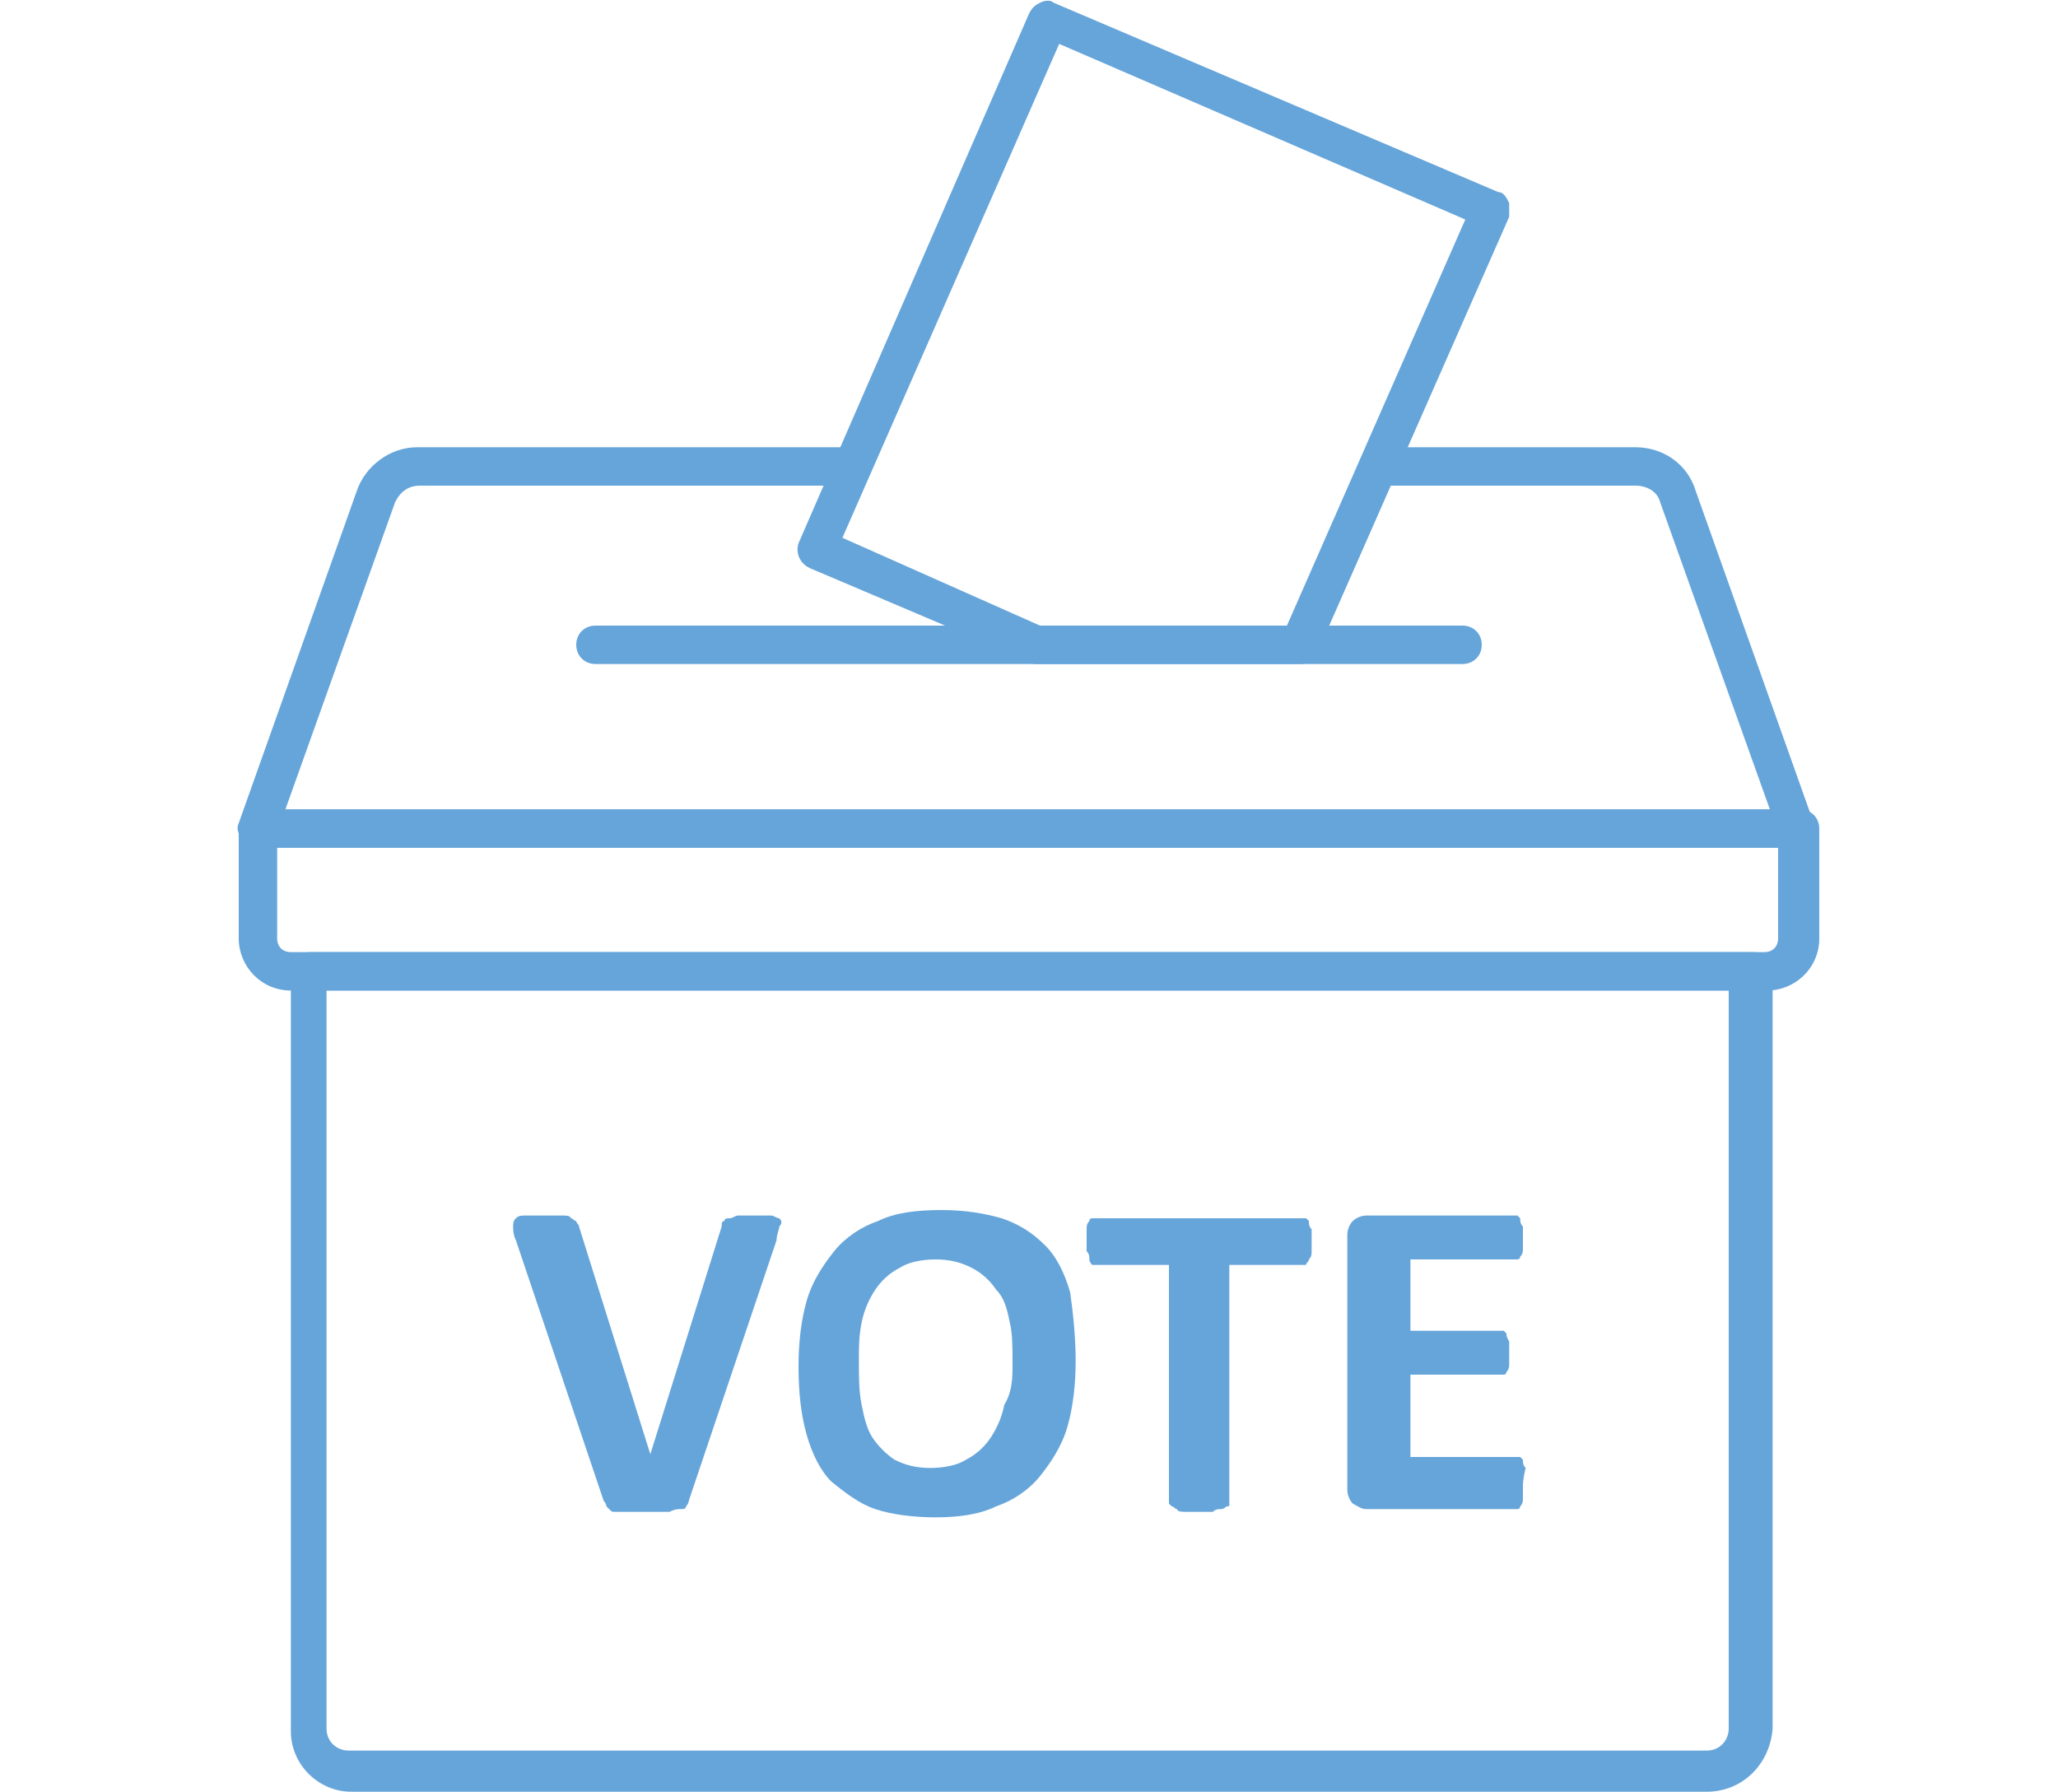 <?xml version="1.0" encoding="utf-8"?>
<!-- Generator: Adobe Illustrator 27.3.1, SVG Export Plug-In . SVG Version: 6.00 Build 0)  -->
<svg version="1.1" id="Layer_1" xmlns="http://www.w3.org/2000/svg" xmlns:xlink="http://www.w3.org/1999/xlink" x="0px" y="0px"
	 viewBox="0 0 75 65.3" style="enable-background:new 0 0 75 65.3;" xml:space="preserve">
<style type="text/css">
	.st0{fill:#66A5DA;}
</style>
<g id="XMLID_138_">
	<g id="XMLID_33_">
		<path class="st0" d="M-107.6-20c-0.7,0-1.2-0.5-1.2-1.2v-57.6c0-0.7,0.5-1.2,1.2-1.2h26.3c3.7,0,7.1,1.7,9.4,4.5l0.2,0.3l0.2-0.3
			c2.4-2.9,5.8-4.5,9.5-4.5h26.3c0.7,0,1.2,0.5,1.2,1.2v57.6c0,0.7-0.5,1.2-1.2,1.2C-35.7-20-107.6-20-107.6-20z M-62-27.4
			c-3.3,0-6.4,1.7-8.2,4.5l-0.2,0.4h33.5v-4.9H-62z M-106.4-22.5h33.5l-0.2-0.4c-1.8-2.8-4.8-4.5-8.2-4.5h-25.1V-22.5z M-62-77.6
			c-3.5,0-6.7,1.9-8.4,4.9v0.1v46.2l0.4-0.4c2.2-1.9,5-3,8-3h25.1v-47.8H-62z M-106.4-29.8h25.1c3,0,5.8,1.1,8,3l0.4,0.4v-46.3v-0.1
			c-1.7-3-4.9-4.9-8.4-4.9h-25.1V-29.8z"/>
		<path class="st0" d="M-99.6-47.4c-0.7,0-1.2-0.5-1.2-1.2s0.5-1.2,1.2-1.2h18.7c0.7,0,1.2,0.5,1.2,1.2s-0.5,1.2-1.2,1.2H-99.6z"/>
		<path class="st0" d="M-99.6-37.3c-0.7,0-1.2-0.5-1.2-1.2s0.5-1.2,1.2-1.2h18.7c0.7,0,1.2,0.5,1.2,1.2s-0.5,1.2-1.2,1.2H-99.6z"/>
		<path class="st0" d="M-99.6-57.6c-0.7,0-1.2-0.5-1.2-1.2s0.5-1.2,1.2-1.2h18.7c0.7,0,1.2,0.5,1.2,1.2s-0.5,1.2-1.2,1.2H-99.6z"/>
		<path class="st0" d="M-99.6-67.7c-0.7,0-1.2-0.5-1.2-1.2c0-0.7,0.5-1.2,1.2-1.2h18.7c0.7,0,1.2,0.5,1.2,1.2c0,0.7-0.5,1.2-1.2,1.2
			H-99.6z"/>
		<path class="st0" d="M-62.2-47.4c-0.7,0-1.2-0.5-1.2-1.2s0.5-1.2,1.2-1.2h18.7c0.7,0,1.2,0.5,1.2,1.2s-0.5,1.2-1.2,1.2H-62.2z"/>
		<path class="st0" d="M-62.2-37.3c-0.7,0-1.2-0.5-1.2-1.2s0.5-1.2,1.2-1.2h18.7c0.7,0,1.2,0.5,1.2,1.2s-0.5,1.2-1.2,1.2H-62.2z"/>
		<path class="st0" d="M-62.2-57.6c-0.7,0-1.2-0.5-1.2-1.2s0.5-1.2,1.2-1.2h18.7c0.7,0,1.2,0.5,1.2,1.2s-0.5,1.2-1.2,1.2H-62.2z"/>
		<path class="st0" d="M-62.2-67.7c-0.7,0-1.2-0.5-1.2-1.2c0-0.7,0.5-1.2,1.2-1.2h18.7c0.7,0,1.2,0.5,1.2,1.2c0,0.7-0.5,1.2-1.2,1.2
			H-62.2z"/>
	</g>
</g>
<g id="XMLID_1_">
	<g id="XMLID_181_">
		<path id="XMLID_21_" class="st0" d="M64.4,36.1H10.6c-1.1,0-1.9-0.9-1.9-1.9v-4c0-0.4,0.3-0.7,0.7-0.7h56.2c0.4,0,0.7,0.3,0.7,0.7
			v4C66.3,35.3,65.4,36.1,64.4,36.1z M10.1,30.9v3.3c0,0.3,0.2,0.5,0.5,0.5h53.7c0.3,0,0.5-0.2,0.5-0.5v-3.3H10.1z"/>
	</g>
	<g id="XMLID_182_">
		<path id="XMLID_18_" class="st0" d="M62.2,65.3H12.8c-1.2,0-2.2-1-2.2-2.2V35.4c0-0.4,0.3-0.7,0.7-0.7h52.6c0.4,0,0.7,0.3,0.7,0.7
			v27.6C64.5,64.3,63.5,65.3,62.2,65.3z M11.9,36.1v26.9c0,0.5,0.4,0.8,0.8,0.8h49.5c0.5,0,0.8-0.4,0.8-0.8V36.1H11.9z"/>
	</g>
	<g id="XMLID_180_">
		<path id="XMLID_17_" class="st0" d="M65.6,30.9H9.4c-0.2,0-0.4-0.1-0.6-0.3c-0.1-0.2-0.2-0.4-0.1-0.6l4.3-12.1
			c0.3-0.9,1.2-1.6,2.2-1.6h15.6c0.4,0,0.7,0.3,0.7,0.7s-0.3,0.7-0.7,0.7H15.3c-0.4,0-0.7,0.2-0.9,0.6l-4,11.2h54.1l-4-11.2
			c-0.1-0.4-0.5-0.6-0.9-0.6h-9.2c-0.4,0-0.7-0.3-0.7-0.7s0.3-0.7,0.7-0.7h9.2c1,0,1.9,0.6,2.2,1.6l4.3,12.1c0.1,0.2,0,0.5-0.1,0.6
			C66,30.8,65.8,30.9,65.6,30.9z"/>
	</g>
	<g id="XMLID_179_">
		<path id="XMLID_16_" class="st0" d="M53.3,24.2H21.7c-0.4,0-0.7-0.3-0.7-0.7s0.3-0.7,0.7-0.7h31.6c0.4,0,0.7,0.3,0.7,0.7
			S53.7,24.2,53.3,24.2z"/>
	</g>
	<g id="XMLID_178_">
		<path id="XMLID_7_" class="st0" d="M25.1,54.7c0,0.1-0.1,0.2-0.1,0.2c0,0.1-0.1,0.1-0.2,0.1c-0.1,0-0.2,0-0.4,0.1
			c-0.2,0-0.4,0-0.7,0c-0.2,0-0.4,0-0.6,0c-0.2,0-0.3,0-0.4,0c-0.1,0-0.2,0-0.3,0c-0.1,0-0.1,0-0.2-0.1c0,0-0.1-0.1-0.1-0.1
			c0,0,0-0.1-0.1-0.2l-3.2-9.5c-0.1-0.2-0.1-0.4-0.1-0.5c0-0.1,0-0.2,0.1-0.3c0.1-0.1,0.2-0.1,0.4-0.1c0.2,0,0.4,0,0.7,0
			c0.3,0,0.5,0,0.6,0c0.1,0,0.3,0,0.3,0.1c0.1,0,0.1,0.1,0.2,0.1c0,0.1,0.1,0.1,0.1,0.2l2.6,8.3h0l2.6-8.3c0-0.1,0-0.2,0.1-0.2
			c0-0.1,0.1-0.1,0.2-0.1c0.1,0,0.2-0.1,0.3-0.1c0.1,0,0.4,0,0.6,0c0.3,0,0.5,0,0.6,0c0.1,0,0.2,0.1,0.3,0.1c0.1,0.1,0.1,0.2,0,0.3
			c0,0.1-0.1,0.3-0.1,0.5L25.1,54.7z"/>
		<path id="XMLID_9_" class="st0" d="M39.2,49.6c0,0.9-0.1,1.7-0.3,2.4c-0.2,0.7-0.6,1.3-1,1.8c-0.4,0.5-1,0.9-1.6,1.1
			c-0.6,0.3-1.4,0.4-2.2,0.4c-0.8,0-1.6-0.1-2.2-0.3c-0.6-0.2-1.1-0.6-1.6-1c-0.4-0.4-0.7-1-0.9-1.7c-0.2-0.7-0.3-1.5-0.3-2.5
			c0-0.9,0.1-1.7,0.3-2.4c0.2-0.7,0.6-1.3,1-1.8c0.4-0.5,1-0.9,1.6-1.1c0.6-0.3,1.4-0.4,2.3-0.4c0.8,0,1.5,0.1,2.2,0.3
			c0.6,0.2,1.1,0.5,1.6,1c0.4,0.4,0.7,1,0.9,1.7C39.1,47.8,39.2,48.7,39.2,49.6z M36.9,49.7c0-0.6,0-1.1-0.1-1.5
			c-0.1-0.5-0.2-0.9-0.5-1.2c-0.2-0.3-0.5-0.6-0.9-0.8c-0.4-0.2-0.8-0.3-1.3-0.3c-0.5,0-1,0.1-1.3,0.3c-0.4,0.2-0.7,0.5-0.9,0.8
			c-0.2,0.3-0.4,0.7-0.5,1.2c-0.1,0.5-0.1,0.9-0.1,1.4c0,0.6,0,1.1,0.1,1.6c0.1,0.5,0.2,0.9,0.4,1.2c0.2,0.3,0.5,0.6,0.8,0.8
			c0.4,0.2,0.8,0.3,1.3,0.3c0.5,0,1-0.1,1.3-0.3c0.4-0.2,0.7-0.5,0.9-0.8c0.2-0.3,0.4-0.7,0.5-1.2C36.9,50.7,36.9,50.2,36.9,49.7z"
			/>
		<path id="XMLID_12_" class="st0" d="M47.8,45.2c0,0.2,0,0.3,0,0.4c0,0.1,0,0.2-0.1,0.3c0,0.1-0.1,0.1-0.1,0.2c0,0-0.1,0-0.1,0
			h-2.7v8.7c0,0.1,0,0.1-0.1,0.1c0,0-0.1,0.1-0.2,0.1c-0.1,0-0.2,0-0.3,0.1c-0.1,0-0.3,0-0.5,0c-0.2,0-0.4,0-0.5,0
			c-0.1,0-0.3,0-0.3-0.1c-0.1,0-0.1-0.1-0.2-0.1c0,0-0.1-0.1-0.1-0.1v-8.7h-2.7c-0.1,0-0.1,0-0.1,0c0,0-0.1-0.1-0.1-0.2
			c0-0.1,0-0.2-0.1-0.3c0-0.1,0-0.3,0-0.4c0-0.2,0-0.3,0-0.4c0-0.1,0-0.2,0.1-0.3c0-0.1,0.1-0.1,0.1-0.1c0,0,0.1,0,0.1,0h7.6
			c0,0,0.1,0,0.1,0c0,0,0.1,0.1,0.1,0.1c0,0.1,0,0.2,0.1,0.3C47.8,44.9,47.8,45.1,47.8,45.2z"/>
		<path id="XMLID_14_" class="st0" d="M55.5,54.2c0,0.2,0,0.3,0,0.4c0,0.1,0,0.2-0.1,0.3c0,0.1-0.1,0.1-0.1,0.1c0,0-0.1,0-0.1,0
			h-5.4c-0.2,0-0.3-0.1-0.5-0.2c-0.1-0.1-0.2-0.3-0.2-0.5V45c0-0.2,0.1-0.4,0.2-0.5s0.3-0.2,0.5-0.2h5.4c0,0,0.1,0,0.1,0
			c0,0,0.1,0.1,0.1,0.1c0,0.1,0,0.2,0.1,0.3c0,0.1,0,0.2,0,0.4c0,0.2,0,0.3,0,0.4c0,0.1,0,0.2-0.1,0.3c0,0.1-0.1,0.1-0.1,0.1
			c0,0-0.1,0-0.1,0h-3.8v2.6h3.3c0,0,0.1,0,0.1,0c0,0,0.1,0.1,0.1,0.1c0,0.1,0,0.1,0.1,0.3c0,0.1,0,0.2,0,0.4c0,0.2,0,0.3,0,0.4
			c0,0.1,0,0.2-0.1,0.3c0,0.1-0.1,0.1-0.1,0.1c0,0-0.1,0-0.1,0h-3.3v3h3.9c0,0,0.1,0,0.1,0c0,0,0.1,0.1,0.1,0.1c0,0.1,0,0.2,0.1,0.3
			C55.5,53.9,55.5,54.1,55.5,54.2z"/>
	</g>
	<g id="XMLID_177_">
		<path id="XMLID_4_" class="st0" d="M47.4,24.2L47.4,24.2l-9.6,0c-0.1,0-0.2,0-0.3-0.1l-8-3.4c-0.4-0.2-0.5-0.6-0.4-0.9l8.4-19.3
			c0.1-0.2,0.2-0.3,0.4-0.4c0.2-0.1,0.4-0.1,0.5,0L54.6,7C54.8,7,54.9,7.2,55,7.4C55,7.5,55,7.7,55,7.9L48,23.8
			C47.9,24,47.7,24.2,47.4,24.2z M37.9,22.8l9,0L53.4,8L38.6,1.6l-7.9,18L37.9,22.8z"/>
	</g>
</g>
</svg>
